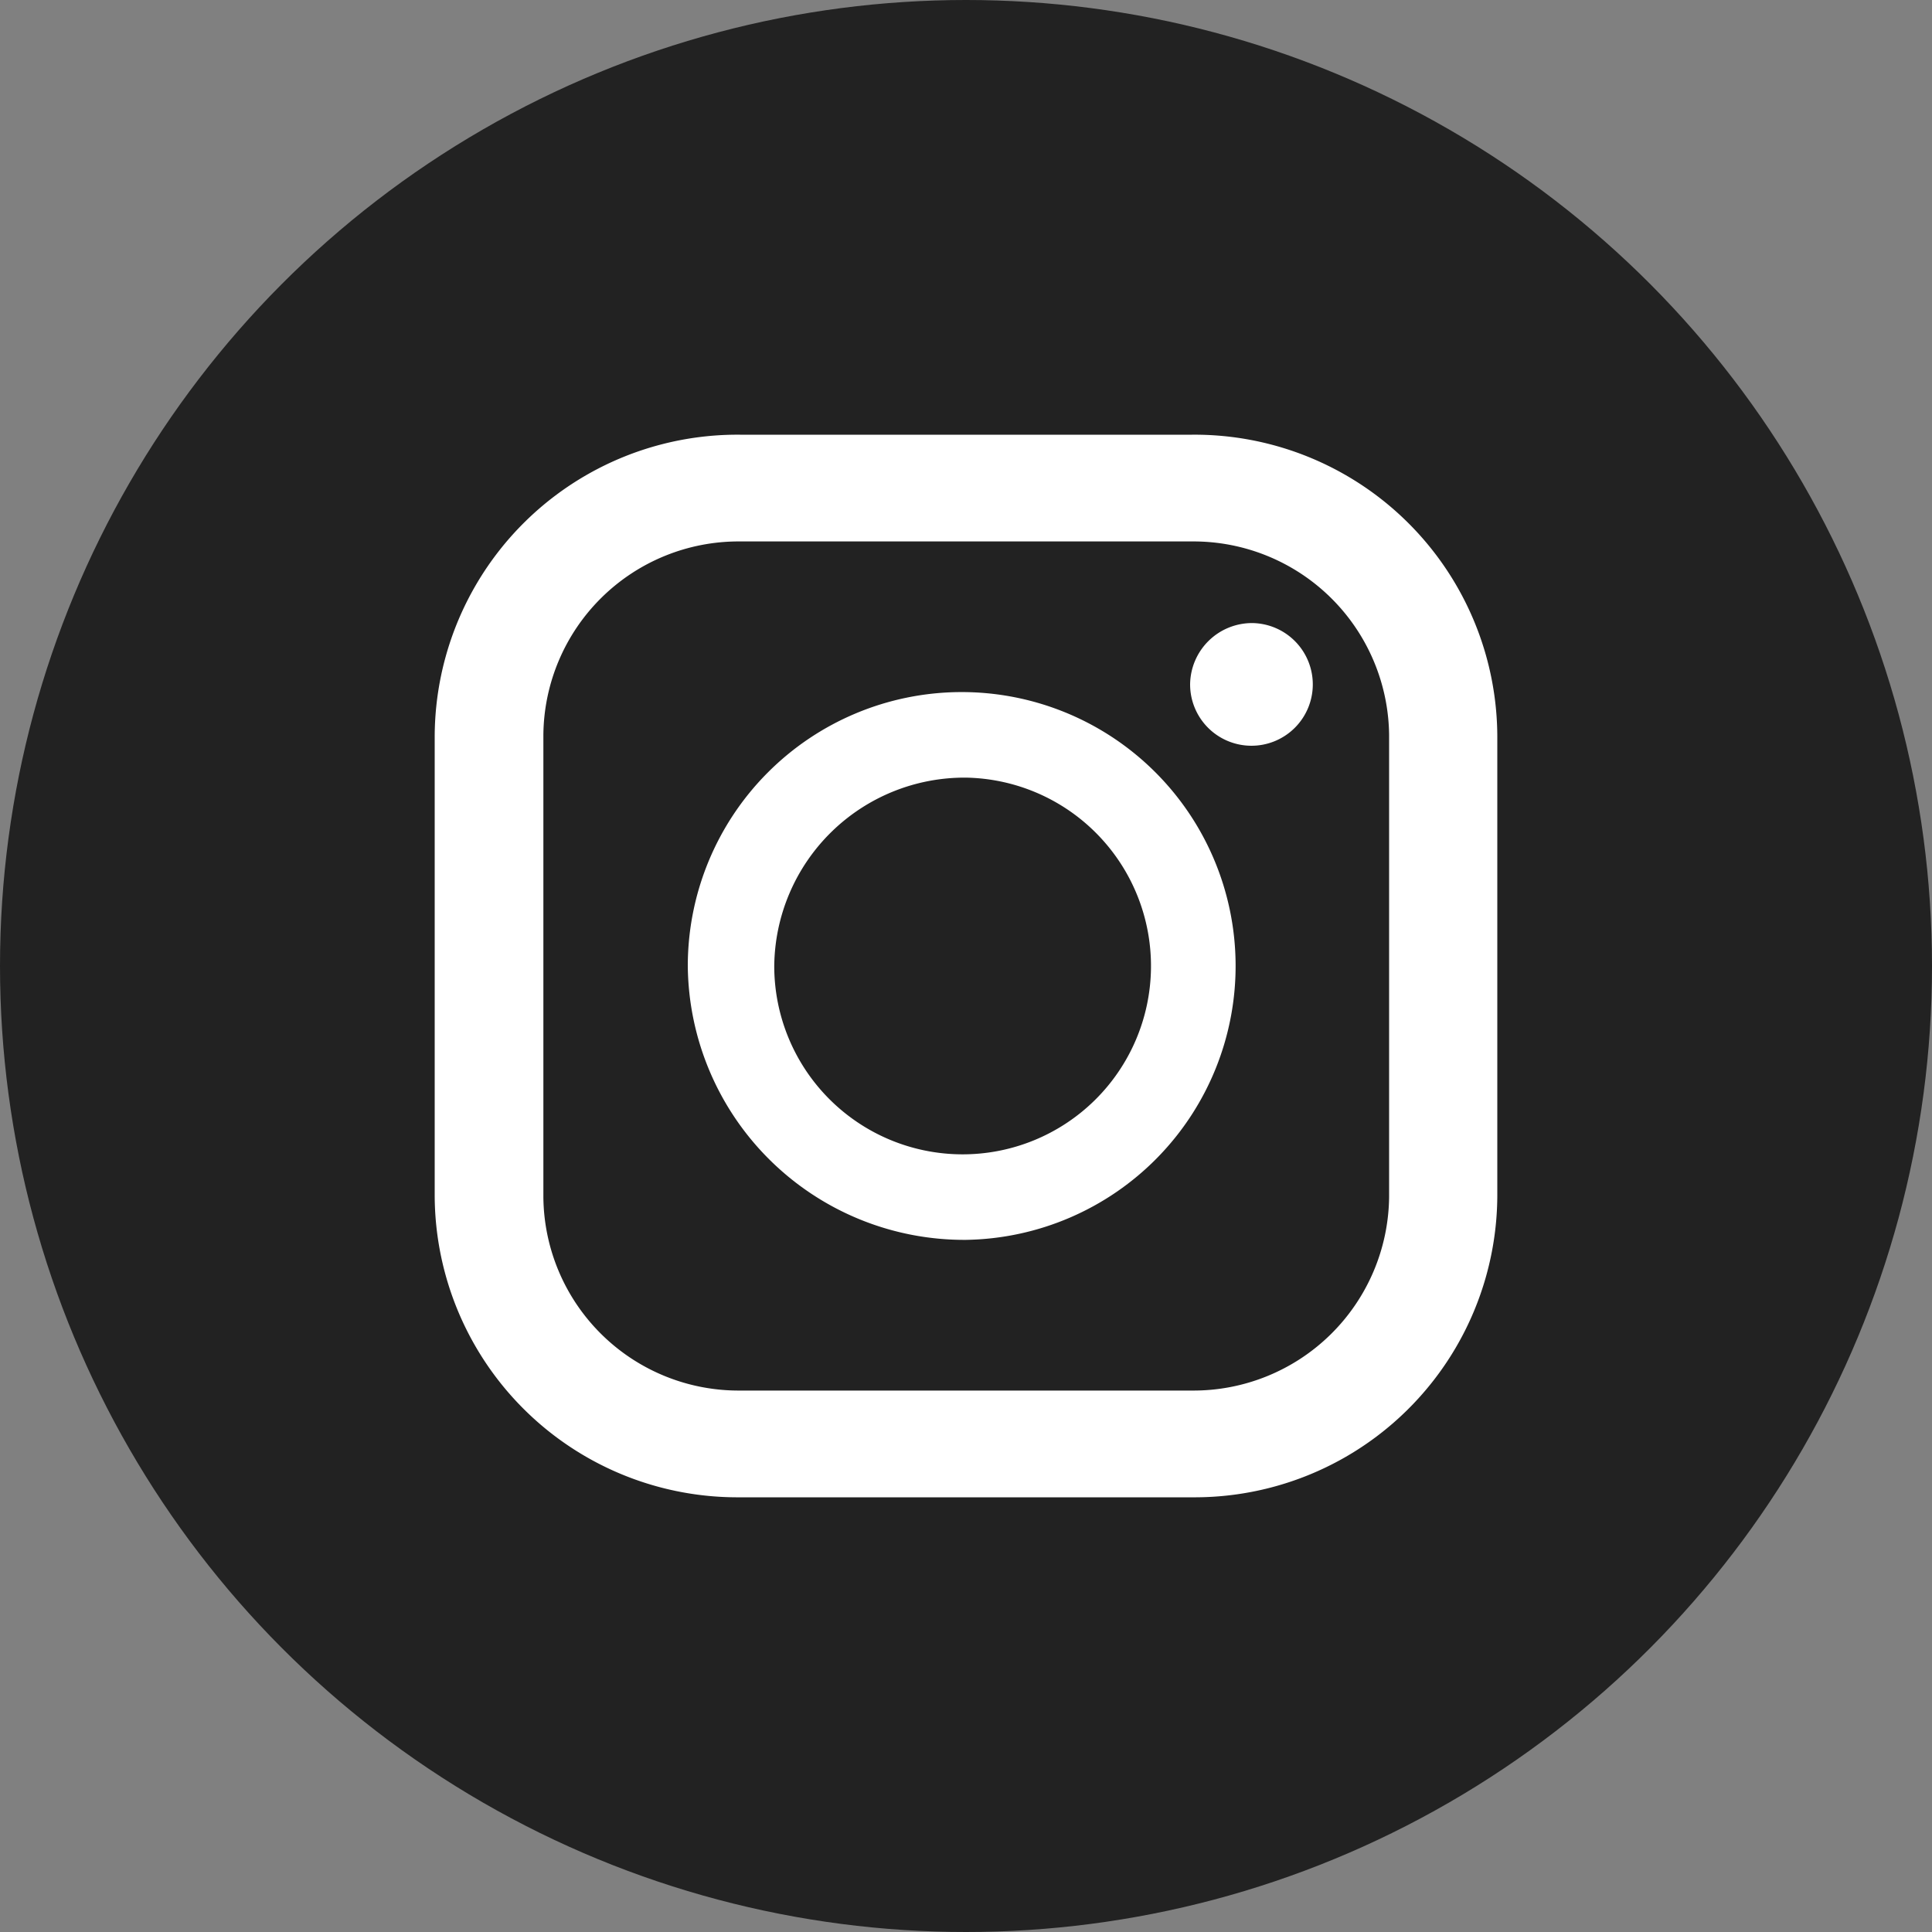 <svg height="40" viewBox="0 0 40 40" width="40" xmlns="http://www.w3.org/2000/svg"><rect x="0" y="0" width="40" height="40" fill="#808080" stroke="none"/><circle cx="20" cy="20" fill="#222" r="20"/><path d="m1164.68 5056h-9.36a6.268 6.268 0 0 0 -6.32 6.22v9.56a6.268 6.268 0 0 0 6.32 6.22h9.36a6.268 6.268 0 0 0 6.32-6.22v-9.56a6.268 6.268 0 0 0 -6.32-6.22zm-13.43 6.22a4.042 4.042 0 0 1 4.07-4.01h9.36a4.051 4.051 0 0 1 4.08 4.01v9.56a4.051 4.051 0 0 1 -4.08 4.01h-9.36a4.042 4.042 0 0 1 -4.07-4.01zm8.75 10.45a5.671 5.671 0 1 0 -5.76-5.67 5.724 5.724 0 0 0 5.76 5.67zm0-9.57a3.9 3.9 0 1 1 -3.97 3.9 3.94 3.94 0 0 1 3.97-3.9zm5.93-3.2a1.27 1.27 0 1 1 -1.29 1.27 1.283 1.283 0 0 1 1.29-1.27z" fill="#fff" fill-rule="evenodd" transform="translate(-1140 -5047)"/></svg>